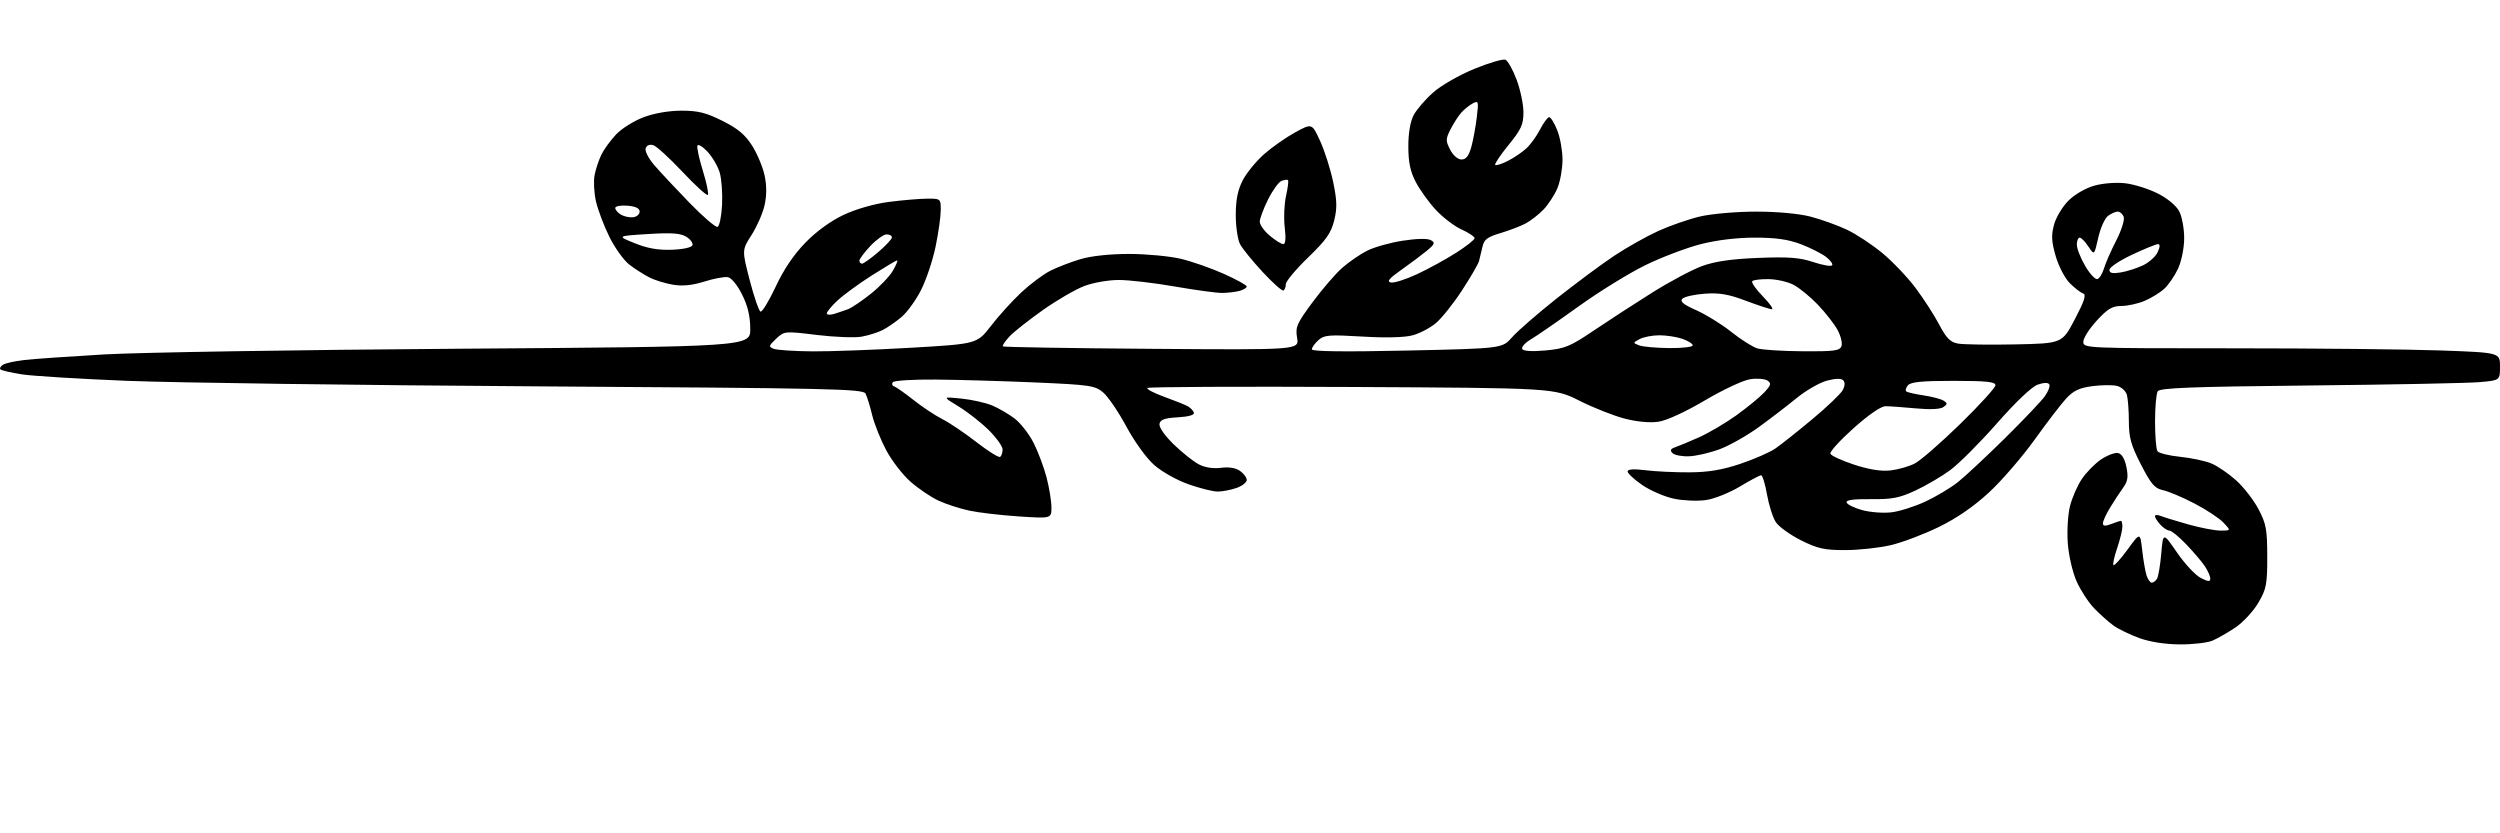 <?xml version="1.0" encoding="UTF-8" standalone="no"?>
<svg 
  version="1.1" 
  xmlns="http://www.w3.org/2000/svg" 
  xmlns:xlink="http://www.w3.org/1999/xlink" 
  xmlns:svg="http://www.w3.org/2000/svg"
  xmlns:rdf="http://www.w3.org/1999/02/22-rdf-syntax-ns#"
  xmlns:cc="http://creativecommons.org/ns#"
  xmlns:dc="http://purl.org/dc/elements/1.1/"
  viewBox="0 0 768 256"
  width="768"
  height="256"
>
<style>svg {background-color: white; }</style>"
<path stroke="none" fill="black" fill-rule="evenodd" d="M669.70,197.96C665.25,197.94 660.50,197.21 657.27,196.04C654.39,195.01 650.79,193.26 649.27,192.17C647.75,191.07 645.06,188.67 643.30,186.84C641.54,185.00 639.11,181.26 637.90,178.52C636.67,175.73 635.49,170.57 635.22,166.81C634.95,163.12 635.26,158.02 635.90,155.48C636.54,152.94 638.17,149.20 639.52,147.18C640.87,145.16 643.53,142.45 645.42,141.16C647.32,139.88 649.67,138.98 650.64,139.17C651.79,139.39 652.70,140.89 653.22,143.41C653.86,146.46 653.65,147.83 652.27,149.76C651.29,151.11 649.49,153.85 648.27,155.86C647.04,157.86 646.03,160.05 646.02,160.73C646.00,161.63 646.68,161.69 648.57,160.98C649.98,160.44 651.33,160.00 651.57,160.00C651.80,160.00 652.00,160.82 652.00,161.82C652.00,162.82 651.27,165.77 650.39,168.38C649.50,170.98 648.99,173.33 649.26,173.60C649.53,173.87 651.49,171.70 653.61,168.79C657.46,163.50 657.46,163.50 658.08,169.00C658.42,172.03 659.02,175.51 659.41,176.75C659.81,177.99 660.53,179.00 661.01,179.00C661.49,179.00 662.22,178.46 662.63,177.79C663.04,177.13 663.63,173.64 663.94,170.04C664.50,163.50 664.50,163.50 668.78,169.74C671.13,173.17 674.40,176.67 676.03,177.52C678.35,178.72 679.00,178.77 679.00,177.75C679.00,177.03 678.26,175.33 677.35,173.97C676.45,172.61 673.88,169.59 671.64,167.25C669.41,164.91 667.07,163.00 666.45,163.00C665.82,163.00 664.57,162.18 663.65,161.17C662.74,160.17 662.00,158.99 662.00,158.56C662.00,158.14 662.79,158.10 663.75,158.49C664.71,158.88 668.53,160.05 672.24,161.10C675.94,162.14 680.41,163.00 682.16,163.00C685.35,163.00 685.35,163.00 683.06,160.56C681.80,159.22 677.79,156.57 674.14,154.67C670.49,152.77 666.13,150.93 664.46,150.58C661.93,150.04 660.81,148.74 657.71,142.72C654.65,136.77 654.00,134.44 653.99,129.50C653.98,126.20 653.71,122.53 653.39,121.33C653.07,120.14 651.71,118.89 650.37,118.56C649.02,118.22 645.60,118.25 642.76,118.63C638.78,119.15 636.95,120.02 634.74,122.41C633.17,124.11 628.79,129.82 625.01,135.10C621.22,140.38 614.94,147.65 611.05,151.25C606.37,155.58 601.14,159.19 595.62,161.88C591.04,164.12 584.41,166.64 580.89,167.46C577.38,168.29 571.08,168.98 566.91,168.99C560.44,169.00 558.42,168.55 553.25,165.97C549.92,164.30 546.45,161.80 545.54,160.41C544.62,159.02 543.41,155.21 542.83,151.94C542.26,148.67 541.44,146.00 541.01,146.00C540.59,146.00 537.66,147.56 534.50,149.46C531.34,151.36 526.68,153.23 524.13,153.61C521.58,153.99 517.14,153.81 514.26,153.21C511.38,152.60 506.99,150.71 504.51,149.01C502.03,147.30 500.00,145.42 500.00,144.84C500.00,144.13 501.85,144.00 505.55,144.46C508.60,144.84 514.67,145.13 519.04,145.10C524.82,145.07 529.08,144.35 534.66,142.48C538.87,141.06 543.71,138.95 545.41,137.77C547.11,136.60 552.21,132.56 556.73,128.78C561.26,125.01 565.47,120.99 566.08,119.86C566.79,118.52 566.84,117.44 566.22,116.82C565.60,116.20 563.80,116.25 561.19,116.95C558.95,117.55 554.80,119.95 551.95,122.27C549.11,124.60 543.86,128.62 540.28,131.22C536.71,133.81 531.33,136.86 528.33,137.98C525.33,139.10 521.09,140.09 518.90,140.17C516.72,140.26 514.42,139.82 513.80,139.20C512.95,138.35 513.16,137.90 514.58,137.41C515.64,137.05 518.92,135.68 521.88,134.37C524.83,133.06 530.01,130.02 533.38,127.61C536.74,125.19 540.61,122.02 541.97,120.56C544.07,118.30 544.22,117.74 542.97,116.91C542.16,116.37 539.77,116.18 537.66,116.49C535.54,116.80 529.30,119.72 523.78,122.98C517.83,126.50 512.03,129.17 509.51,129.55C506.89,129.94 502.95,129.59 499.18,128.62C495.82,127.76 489.56,125.29 485.26,123.13C477.43,119.20 477.43,119.20 415.27,118.88C381.08,118.71 352.82,118.84 352.48,119.18C352.14,119.53 354.48,120.75 357.68,121.91C360.88,123.06 364.15,124.38 364.94,124.83C365.73,125.28 366.55,126.15 366.76,126.77C366.99,127.48 365.20,128.00 361.82,128.20C357.75,128.43 356.44,128.90 356.19,130.22C356.00,131.24 357.79,133.81 360.57,136.52C363.16,139.03 366.64,141.80 368.30,142.66C370.20,143.64 372.73,144.03 375.09,143.71C377.49,143.39 379.60,143.73 380.93,144.66C382.07,145.46 383.00,146.72 383.00,147.46C383.00,148.20 381.58,149.30 379.85,149.90C378.12,150.51 375.53,151.00 374.10,151.01C372.67,151.02 368.64,150.01 365.13,148.78C361.61,147.55 356.90,144.91 354.59,142.87C352.18,140.75 348.54,135.72 346.01,131.02C343.59,126.53 340.39,121.82 338.89,120.56C336.36,118.44 334.88,118.22 317.84,117.48C307.75,117.05 294.02,116.65 287.33,116.60C280.64,116.54 274.79,116.90 274.33,117.39C273.87,117.87 274.04,118.47 274.71,118.71C275.37,118.94 278.07,120.85 280.71,122.94C283.34,125.02 287.30,127.65 289.50,128.76C291.70,129.88 296.41,133.05 299.97,135.82C303.53,138.58 306.79,140.63 307.22,140.36C307.65,140.10 308.00,139.08 308.00,138.10C308.00,137.12 306.07,134.42 303.72,132.10C301.36,129.78 297.20,126.52 294.47,124.86C289.50,121.84 289.50,121.84 295.32,122.44C298.53,122.77 302.78,123.72 304.77,124.55C306.76,125.38 309.89,127.20 311.71,128.59C313.54,129.99 316.15,133.34 317.52,136.05C318.89,138.75 320.69,143.54 321.51,146.69C322.33,149.84 323.00,153.97 323.00,155.86C323.00,159.30 323.00,159.30 313.04,158.65C307.56,158.29 300.70,157.49 297.79,156.87C294.88,156.25 290.60,154.86 288.28,153.78C285.96,152.70 282.11,150.09 279.71,147.98C277.31,145.87 273.96,141.52 272.25,138.32C270.55,135.12 268.60,130.25 267.93,127.50C267.26,124.75 266.35,121.78 265.90,120.91C265.18,119.47 255.21,119.25 165.30,118.69C110.41,118.34 53.58,117.58 39.00,116.99C24.42,116.40 9.85,115.50 6.62,114.99C3.38,114.48 0.47,113.80 0.15,113.48C-0.18,113.16 0.18,112.51 0.93,112.04C1.69,111.57 4.60,110.92 7.40,110.60C10.21,110.27 21.27,109.50 32.00,108.88C42.73,108.26 91.78,107.47 141.00,107.13C230.50,106.50 230.50,106.50 230.48,101.00C230.47,97.18 229.71,93.97 227.98,90.50C226.56,87.63 224.70,85.35 223.62,85.15C222.59,84.96 219.34,85.56 216.39,86.49C212.69,87.66 209.70,87.96 206.76,87.47C204.42,87.08 201.15,86.08 199.50,85.23C197.85,84.39 195.09,82.64 193.38,81.33C191.66,80.02 188.87,76.15 187.19,72.73C185.50,69.30 183.65,64.39 183.07,61.82C182.49,59.24 182.31,55.64 182.65,53.82C183.00,51.99 183.95,49.15 184.75,47.50C185.56,45.85 187.61,43.04 189.31,41.25C191.01,39.46 194.80,37.10 197.74,36.00C201.00,34.78 205.53,34.00 209.38,34.00C214.44,34.00 216.92,34.62 221.94,37.13C226.65,39.48 228.91,41.37 231.04,44.73C232.60,47.19 234.33,51.30 234.88,53.88C235.55,57.01 235.55,60.05 234.88,63.03C234.33,65.49 232.54,69.59 230.90,72.15C227.91,76.81 227.91,76.81 230.32,86.11C231.64,91.22 233.14,95.55 233.65,95.72C234.15,95.88 236.25,92.43 238.30,88.05C240.77,82.75 243.85,78.20 247.45,74.51C250.85,71.02 255.24,67.85 259.24,65.97C263.03,64.20 268.62,62.60 273.05,62.03C277.15,61.50 282.41,61.05 284.75,61.03C288.96,61.00 289.00,61.04 289.00,64.54C289.00,66.49 288.29,71.52 287.42,75.73C286.55,79.93 284.55,85.93 282.97,89.05C281.40,92.18 278.68,95.93 276.93,97.40C275.19,98.87 272.58,100.67 271.13,101.40C269.68,102.13 266.80,103.04 264.71,103.42C262.63,103.80 256.43,103.56 250.94,102.90C241.03,101.69 240.95,101.70 238.43,104.06C236.12,106.24 236.06,106.50 237.70,107.15C238.69,107.54 244.00,107.89 249.50,107.94C255.00,107.98 268.65,107.48 279.83,106.83C300.15,105.65 300.15,105.65 304.45,100.08C306.81,97.01 310.99,92.40 313.73,89.84C316.47,87.28 320.47,84.29 322.61,83.20C324.75,82.11 328.94,80.50 331.93,79.61C335.29,78.61 341.01,78.01 346.93,78.01C352.19,78.02 359.28,78.69 362.68,79.49C366.07,80.29 372.04,82.37 375.93,84.11C379.82,85.84 383.00,87.61 383.00,88.02C383.00,88.43 381.99,89.04 380.75,89.37C379.51,89.70 377.09,89.98 375.37,89.99C373.65,89.99 367.12,89.10 360.87,88.01C354.62,86.92 346.92,86.02 343.76,86.01C340.55,86.00 335.85,86.82 333.09,87.87C330.38,88.90 324.64,92.23 320.33,95.28C316.03,98.32 311.41,101.97 310.08,103.40C308.75,104.83 307.85,106.18 308.08,106.41C308.31,106.64 328.88,106.98 353.80,107.16C399.09,107.50 399.09,107.50 398.47,103.80C397.90,100.46 398.36,99.41 403.25,92.80C406.22,88.79 410.32,84.04 412.35,82.26C414.39,80.47 417.81,78.12 419.95,77.03C422.08,75.94 427.00,74.55 430.88,73.95C435.19,73.28 438.55,73.21 439.55,73.77C440.95,74.55 440.78,75.00 438.25,77.09C436.63,78.41 433.11,81.05 430.41,82.95C426.71,85.56 425.94,86.50 427.28,86.78C428.26,86.99 431.92,85.82 435.40,84.19C438.89,82.56 444.28,79.60 447.37,77.62C450.47,75.64 453.00,73.64 453.00,73.16C453.00,72.69 451.19,71.49 448.98,70.49C446.77,69.49 443.20,66.77 441.05,64.44C438.90,62.11 436.13,58.24 434.89,55.85C433.23,52.65 432.64,49.78 432.64,45.00C432.63,40.89 433.24,37.35 434.28,35.36C435.19,33.64 437.91,30.49 440.33,28.36C442.76,26.22 448.36,23.01 452.90,21.16C457.40,19.32 461.70,18.05 462.44,18.34C463.19,18.63 464.75,21.39 465.90,24.47C467.06,27.55 468.00,32.07 468.00,34.50C468.00,38.27 467.32,39.75 463.42,44.55C460.90,47.64 459.06,50.39 459.33,50.66C459.59,50.93 461.32,50.39 463.16,49.46C465.00,48.53 467.56,46.81 468.85,45.63C470.14,44.46 472.06,41.81 473.12,39.75C474.18,37.69 475.43,36.00 475.91,36.00C476.39,36.00 477.51,37.81 478.39,40.02C479.28,42.23 480.00,46.30 480.00,49.05C480.00,51.81 479.30,55.74 478.45,57.78C477.59,59.83 475.68,62.78 474.20,64.34C472.71,65.90 470.20,67.85 468.62,68.68C467.04,69.51 463.56,70.83 460.88,71.63C456.93,72.80 455.91,73.58 455.42,75.79C455.09,77.28 454.61,79.27 454.36,80.20C454.10,81.14 451.75,85.19 449.12,89.22C446.50,93.24 442.90,97.75 441.13,99.24C439.36,100.73 436.13,102.43 433.95,103.01C431.46,103.68 425.72,103.83 418.48,103.39C408.22,102.78 406.77,102.90 404.99,104.51C403.90,105.50 403.00,106.76 403.00,107.32C403.00,107.98 412.88,108.11 432.25,107.69C461.50,107.05 461.50,107.05 464.50,103.62C466.15,101.73 472.31,96.37 478.19,91.70C484.08,87.04 492.03,81.14 495.88,78.58C499.72,76.03 505.83,72.59 509.44,70.95C513.06,69.31 518.82,67.31 522.26,66.50C525.71,65.69 533.35,65.02 539.36,65.01C545.95,65.01 552.55,65.61 556.17,66.54C559.45,67.39 564.48,69.20 567.36,70.56C570.23,71.92 575.15,75.16 578.29,77.77C581.43,80.37 586.03,85.20 588.49,88.50C590.96,91.80 594.23,96.86 595.74,99.75C597.93,103.91 599.12,105.11 601.50,105.55C603.15,105.85 611.02,105.96 619.00,105.80C633.50,105.50 633.50,105.50 637.40,98.05C640.38,92.37 640.97,90.49 639.91,90.14C639.15,89.88 637.31,88.46 635.83,86.98C634.35,85.51 632.41,81.78 631.52,78.71C630.22,74.24 630.11,72.30 630.99,69.05C631.59,66.81 633.58,63.49 635.41,61.66C637.33,59.73 640.69,57.79 643.39,57.03C646.09,56.28 650.11,55.97 652.95,56.31C655.64,56.63 660.12,58.04 662.90,59.45C665.93,60.99 668.56,63.19 669.48,64.96C670.31,66.58 670.99,70.29 670.98,73.20C670.97,76.20 670.15,80.24 669.11,82.50C668.09,84.70 666.19,87.49 664.87,88.70C663.55,89.91 660.81,91.60 658.77,92.45C656.73,93.30 653.53,94.00 651.66,94.00C648.91,94.00 647.46,94.86 644.13,98.48C641.86,100.94 640.00,103.87 640.00,104.98C640.00,106.98 640.50,107.00 685.84,107.00C711.05,107.00 739.85,107.30 749.84,107.66C768.00,108.32 768.00,108.32 768.00,112.58C768.00,116.84 768.00,116.84 761.75,117.39C758.31,117.70 734.84,118.16 709.59,118.42C673.33,118.79 663.51,119.16 662.86,120.20C662.40,120.91 662.03,125.10 662.03,129.50C662.03,133.90 662.36,137.99 662.77,138.60C663.17,139.20 666.31,139.98 669.74,140.33C673.18,140.68 677.52,141.61 679.38,142.39C681.25,143.17 684.66,145.51 686.97,147.59C689.27,149.67 692.36,153.65 693.82,156.44C696.17,160.89 696.49,162.65 696.50,171.00C696.50,179.59 696.23,180.95 693.73,185.22C692.20,187.81 689.05,191.21 686.73,192.76C684.40,194.32 681.24,196.13 679.70,196.79C678.16,197.46 673.66,197.98 669.70,197.96zM581.00,157.39C583.48,157.11 588.20,155.61 591.50,154.07C594.80,152.53 599.30,149.84 601.50,148.08C603.70,146.33 610.15,140.31 615.84,134.70C621.52,129.09 627.06,123.27 628.15,121.76C629.24,120.25 629.86,118.59 629.54,118.07C629.18,117.48 627.83,117.51 625.98,118.16C624.17,118.79 619.25,123.46 613.47,130.04C608.23,136.00 601.75,142.48 599.08,144.44C596.40,146.41 591.58,149.23 588.36,150.72C583.48,152.98 581.19,153.42 574.71,153.34C569.34,153.28 567.03,153.60 567.28,154.37C567.48,154.99 569.64,156.04 572.07,156.71C574.51,157.37 578.52,157.68 581.00,157.39zM580.77,144.52C583.11,144.25 586.47,143.29 588.22,142.38C589.98,141.48 596.27,136.00 602.21,130.21C608.14,124.42 613.00,119.08 613.00,118.34C613.00,117.29 610.23,117.00 600.12,117.00C590.26,117.00 586.97,117.33 586.07,118.41C585.43,119.19 585.26,120.04 585.70,120.31C586.14,120.58 588.56,121.11 591.08,121.49C593.61,121.87 596.31,122.59 597.08,123.09C598.30,123.87 598.28,124.15 597.00,125.06C596.06,125.72 592.88,125.87 588.50,125.45C584.65,125.09 580.48,124.79 579.23,124.79C577.84,124.79 574.05,127.40 569.44,131.52C565.30,135.22 562.08,138.75 562.29,139.36C562.49,139.97 565.77,141.49 569.58,142.74C574.22,144.26 577.91,144.84 580.77,144.52zM474.88,107.65C480.74,107.10 482.39,106.42 489.49,101.62C493.90,98.64 501.97,93.40 507.44,89.96C512.90,86.53 519.88,82.81 522.94,81.71C526.85,80.29 531.95,79.55 540.13,79.23C549.40,78.86 552.82,79.11 556.95,80.48C559.80,81.43 562.43,81.90 562.80,81.53C563.17,81.16 562.35,80.00 560.99,78.94C559.62,77.89 556.12,76.12 553.21,75.01C549.37,73.55 545.52,73.00 539.12,73.00C533.56,73.00 527.41,73.74 522.41,75.02C518.06,76.14 510.45,79.02 505.50,81.44C500.55,83.85 491.32,89.54 485.00,94.08C478.68,98.63 472.04,103.21 470.25,104.27C468.46,105.33 467.29,106.66 467.64,107.23C468.04,107.88 470.75,108.03 474.88,107.65zM553.78,107.91C563.34,107.99 565.16,107.75 565.69,106.37C566.03,105.47 565.51,103.24 564.52,101.40C563.53,99.57 560.80,96.06 558.44,93.60C556.09,91.15 552.72,88.39 550.95,87.48C549.19,86.56 545.77,85.79 543.36,85.75C540.95,85.71 538.68,85.99 538.31,86.36C537.93,86.73 539.38,88.83 541.52,91.02C543.66,93.21 544.92,95.00 544.32,95.00C543.73,95.00 540.15,93.83 536.37,92.41C531.03,90.39 528.22,89.90 523.74,90.22C520.56,90.45 517.46,91.14 516.84,91.76C515.99,92.61 517.08,93.51 521.10,95.30C524.07,96.62 528.92,99.62 531.87,101.97C534.82,104.32 538.42,106.60 539.87,107.03C541.32,107.47 547.58,107.87 553.78,107.91zM512.75,106.93C516.74,106.97 520.00,106.59 520.00,106.10C520.00,105.60 518.58,104.70 516.85,104.10C515.12,103.49 511.94,103.00 509.79,103.00C507.63,103.00 504.90,103.52 503.71,104.16C501.59,105.29 501.59,105.33 503.52,106.09C504.61,106.51 508.76,106.89 512.75,106.93zM256.25,96.43C257.49,96.05 259.41,95.39 260.52,94.98C261.63,94.57 264.78,92.44 267.52,90.25C270.26,88.07 273.31,84.87 274.31,83.14C275.30,81.41 275.88,80.00 275.59,80.00C275.30,80.00 271.79,82.09 267.78,84.64C263.78,87.19 259.04,90.66 257.25,92.34C255.46,94.02 254.00,95.78 254.00,96.26C254.00,96.74 255.01,96.82 256.25,96.43zM394.25,89.24C393.84,89.44 390.97,86.88 387.88,83.55C384.79,80.22 381.67,76.38 380.94,75.00C380.22,73.62 379.62,69.58 379.63,66.00C379.64,61.33 380.24,58.34 381.78,55.37C382.95,53.10 385.91,49.49 388.35,47.34C390.79,45.19 395.10,42.18 397.92,40.64C403.04,37.85 403.04,37.85 405.56,43.35C406.94,46.37 408.74,52.03 409.55,55.92C410.74,61.62 410.80,63.93 409.86,67.75C408.90,71.60 407.39,73.75 401.84,79.11C398.08,82.74 395.00,86.43 395.00,87.30C395.00,88.17 394.66,89.04 394.25,89.24zM644.33,85.73C644.97,85.51 645.89,84.02 646.36,82.42C646.83,80.81 648.52,76.96 650.12,73.86C651.72,70.74 652.74,67.49 652.40,66.61C652.06,65.72 651.25,65.00 650.58,65.00C649.92,65.00 648.58,65.59 647.59,66.31C646.61,67.03 645.25,70.06 644.58,73.05C643.36,78.47 643.36,78.47 641.56,75.74C640.58,74.23 639.37,73.00 638.88,73.00C638.40,73.00 638.00,73.97 638.00,75.16C638.00,76.35 639.16,79.30 640.58,81.72C641.99,84.14 643.68,85.94 644.33,85.73zM651.45,83.70C653.35,83.39 656.43,82.41 658.31,81.52C660.19,80.63 662.23,78.80 662.84,77.45C663.59,75.80 663.62,75.00 662.92,75.00C662.35,75.00 658.76,76.46 654.96,78.25C651.15,80.04 648.03,82.12 648.02,82.88C648.01,83.90 648.91,84.11 651.45,83.70zM264.82,81.00C265.27,81.00 267.52,79.39 269.82,77.42C272.12,75.45 274.00,73.43 274.00,72.92C274.00,72.41 273.27,72.00 272.37,72.00C271.47,72.00 269.22,73.61 267.37,75.57C265.52,77.54 264.00,79.56 264.00,80.07C264.00,80.58 264.37,81.00 264.82,81.00zM206.42,76.72C209.92,76.59 212.50,76.02 212.73,75.31C212.95,74.66 212.08,73.49 210.81,72.72C209.04,71.64 206.26,71.44 199.00,71.90C189.50,72.50 189.50,72.50 195.00,74.72C198.90,76.30 202.22,76.88 206.42,76.72zM394.22,75.00C394.91,75.00 395.07,73.20 394.67,69.85C394.33,67.02 394.51,62.68 395.06,60.22C395.62,57.75 395.89,55.56 395.68,55.34C395.46,55.13 394.57,55.23 393.69,55.57C392.81,55.90 390.94,58.48 389.54,61.29C388.15,64.09 387.00,67.16 387.00,68.11C387.00,69.05 388.38,70.99 390.08,72.41C391.77,73.83 393.63,75.00 394.22,75.00zM220.42,69.70C221.01,69.50 221.64,66.45 221.82,62.92C221.99,59.39 221.67,54.92 221.09,53.00C220.52,51.08 218.83,48.19 217.33,46.58C215.83,44.98 214.45,44.16 214.24,44.77C214.04,45.37 214.81,48.89 215.95,52.58C217.10,56.28 217.77,59.56 217.45,59.88C217.14,60.19 213.64,57.02 209.69,52.82C205.74,48.62 201.70,44.92 200.71,44.61C199.64,44.26 198.70,44.62 198.36,45.51C198.03,46.36 199.17,48.60 201.01,50.75C202.78,52.81 207.63,58.00 211.79,62.28C215.94,66.55 219.83,69.89 220.42,69.70zM194.50,66.74C195.60,66.61 196.50,65.83 196.50,65.00C196.50,63.99 195.28,63.40 192.75,63.19C190.69,63.02 189.00,63.33 189.00,63.89C189.00,64.45 189.79,65.37 190.75,65.94C191.71,66.51 193.40,66.87 194.50,66.74zM448.98,49.00C450.35,49.00 451.21,47.92 451.96,45.25C452.54,43.19 453.30,39.09 453.66,36.13C454.27,31.07 454.20,30.83 452.39,31.79C451.34,32.35 449.75,33.64 448.86,34.66C447.97,35.67 446.50,37.96 445.59,39.75C444.10,42.71 444.09,43.27 445.50,46.00C446.41,47.76 447.85,49.00 448.98,49.00z" />

</svg>
